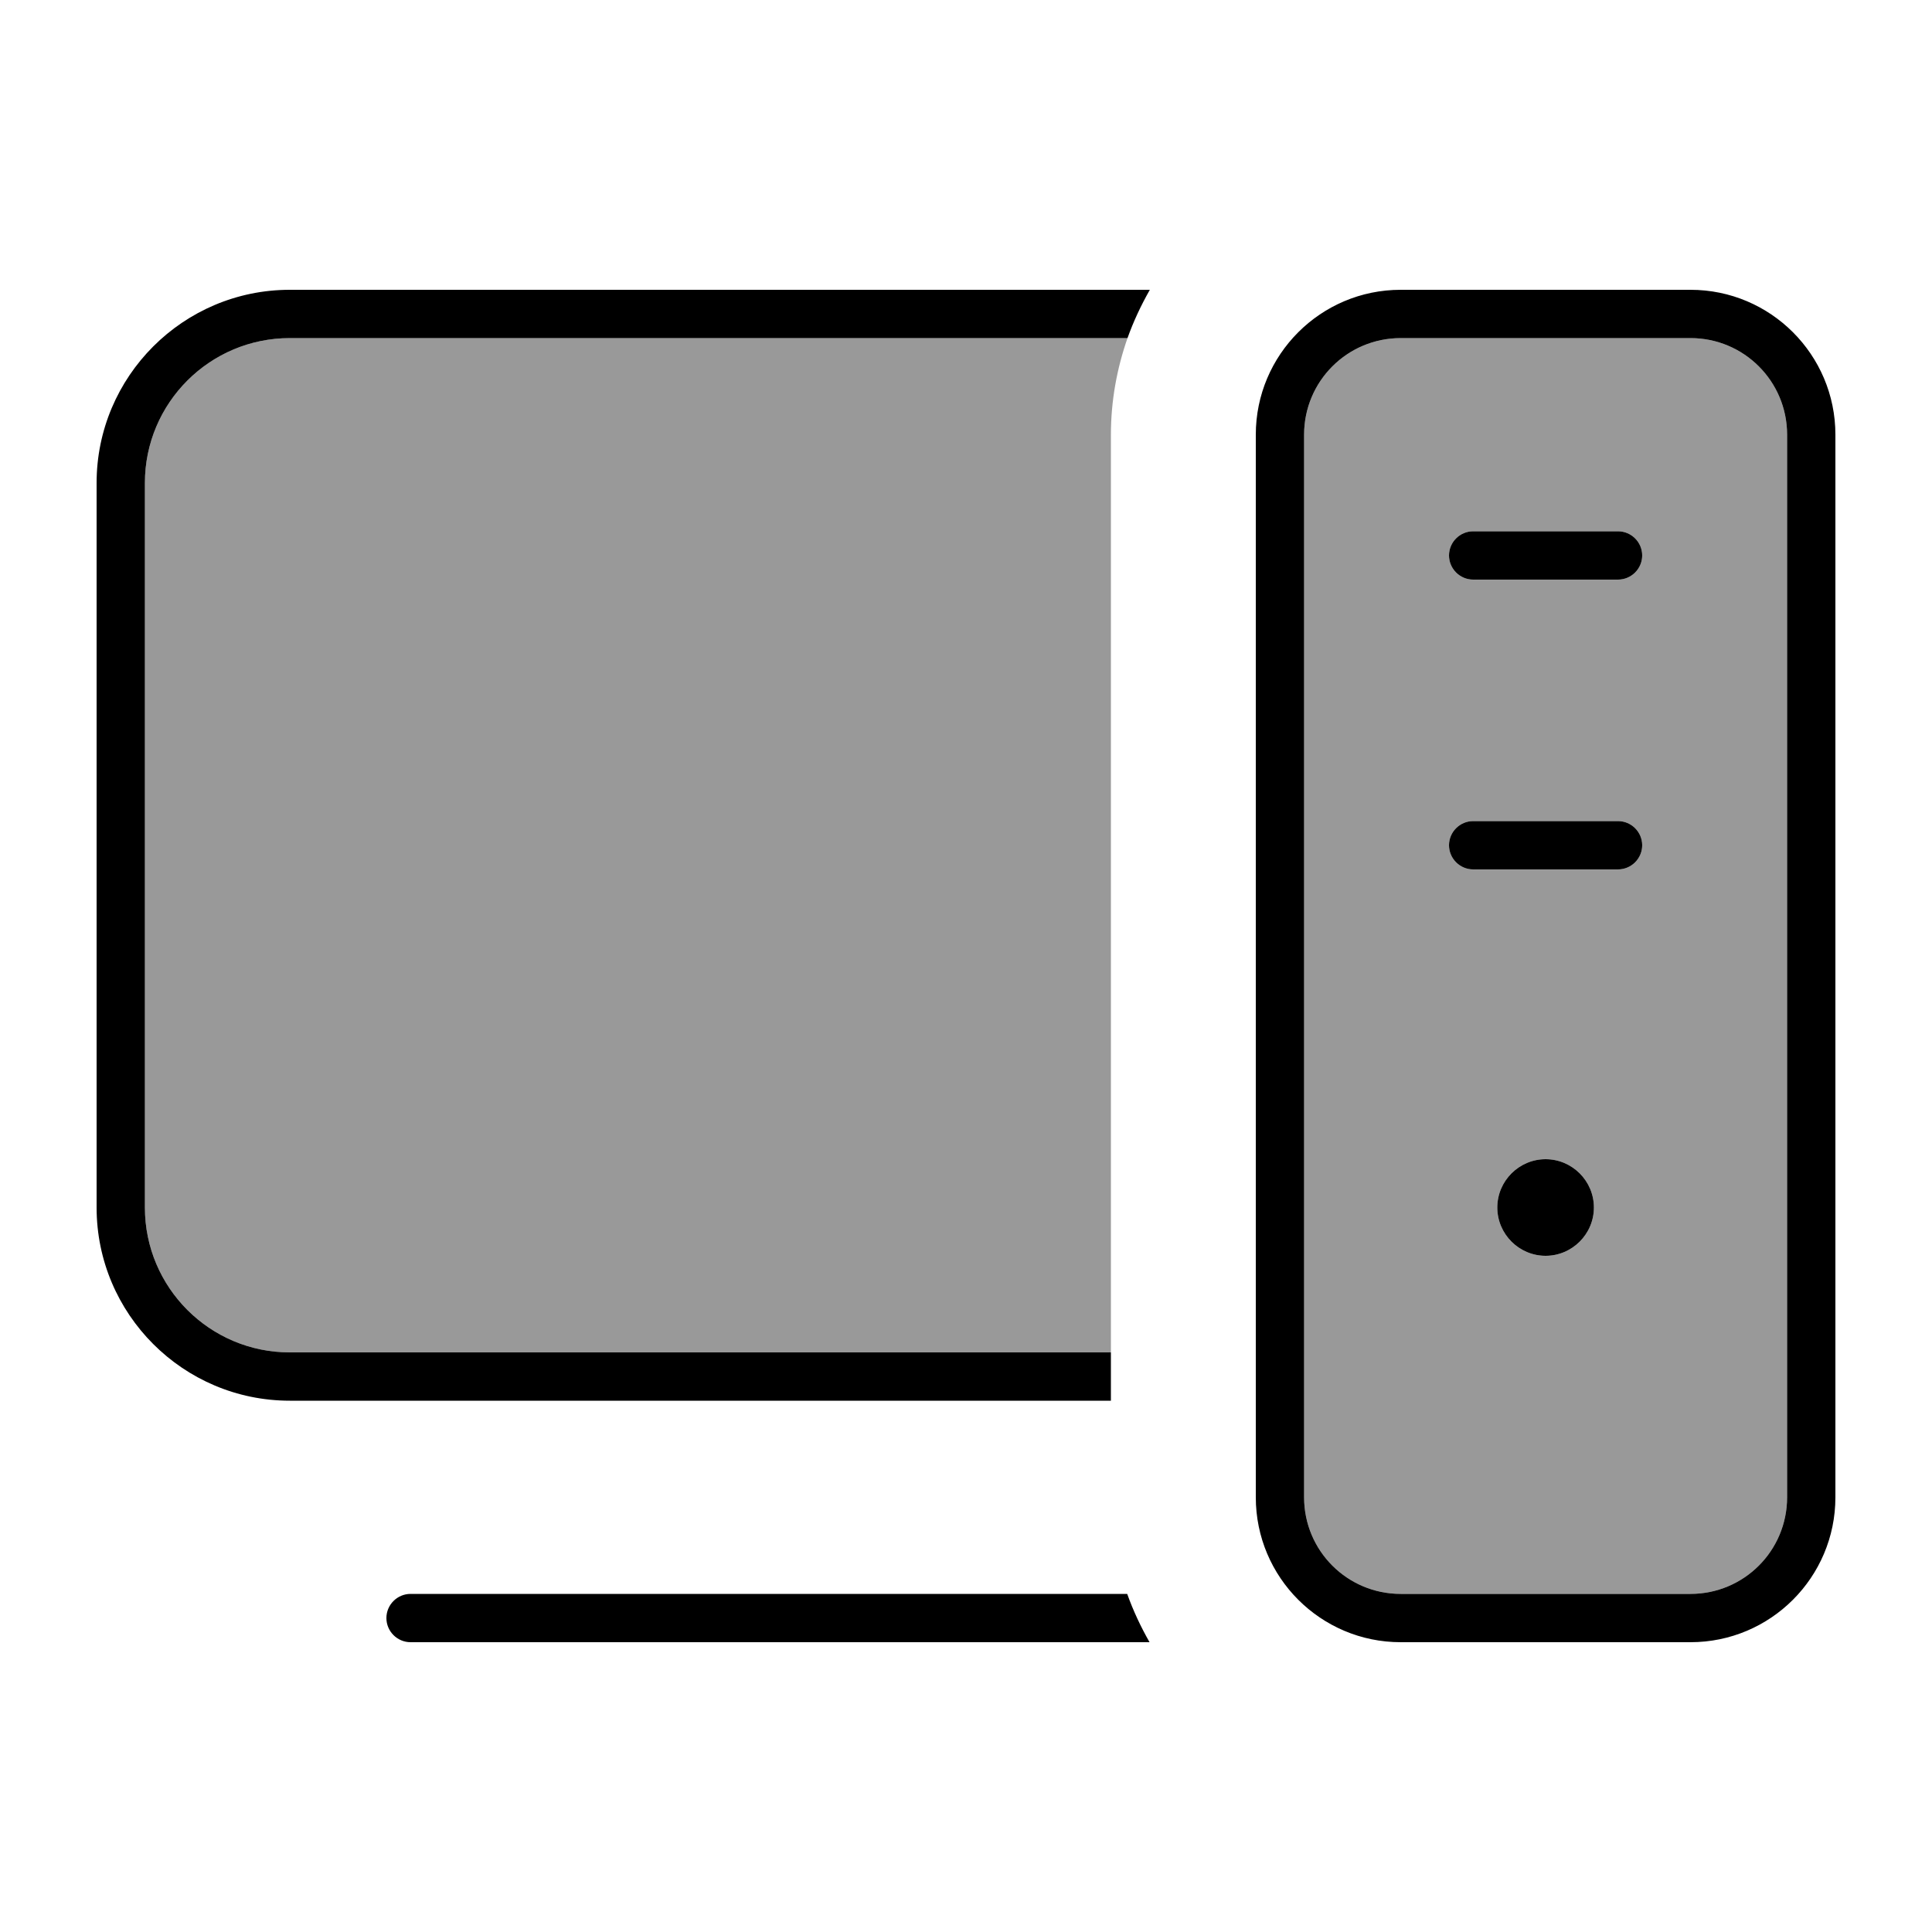 <svg xmlns="http://www.w3.org/2000/svg" viewBox="0 0 640 640"><!--!Font Awesome Pro 7.0.0 by @fontawesome - https://fontawesome.com License - https://fontawesome.com/license (Commercial License) Copyright 2025 Fonticons, Inc.--><path opacity=".4" d="M48 160C48 133.5 69.5 112 96 112L373.5 112C370 122 368 132.8 368 144L368 448L96 448C69.5 448 48 426.5 48 400L48 160zM432 144C432 126.3 446.3 112 464 112L560 112C577.7 112 592 126.3 592 144L592 496C592 513.7 577.7 528 560 528L464 528C446.3 528 432 513.7 432 496L432 144zM480 184C480 188.4 483.6 192 488 192L536 192C540.4 192 544 188.4 544 184C544 179.6 540.4 176 536 176L488 176C483.6 176 480 179.6 480 184zM480 280C480 284.4 483.6 288 488 288L536 288C540.4 288 544 284.4 544 280C544 275.6 540.4 272 536 272L488 272C483.6 272 480 275.6 480 280zM496 400C496 408.8 503.2 416 512 416C520.8 416 528 408.8 528 400C528 391.2 520.8 384 512 384C503.2 384 496 391.2 496 400z"/><path d="M368 448L96 448C69.5 448 48 426.5 48 400L48 160C48 133.5 69.5 112 96 112L373.5 112C375.5 106.4 378 101.1 380.9 96L96 96C60.7 96 32 124.7 32 160L32 400C32 435.3 60.7 464 96 464L368 464L368 448zM373.5 528L136 528C131.6 528 128 531.6 128 536C128 540.4 131.6 544 136 544L380.8 544C377.9 538.9 375.4 533.6 373.4 528zM464 112L560 112C577.7 112 592 126.3 592 144L592 496C592 513.7 577.7 528 560 528L464 528C446.3 528 432 513.7 432 496L432 144C432 126.3 446.3 112 464 112zM416 144L416 496C416 522.5 437.5 544 464 544L560 544C586.5 544 608 522.5 608 496L608 144C608 117.5 586.5 96 560 96L464 96C437.5 96 416 117.5 416 144zM480 184C480 188.4 483.6 192 488 192L536 192C540.4 192 544 188.4 544 184C544 179.6 540.4 176 536 176L488 176C483.6 176 480 179.6 480 184zM480 280C480 284.4 483.6 288 488 288L536 288C540.4 288 544 284.4 544 280C544 275.6 540.4 272 536 272L488 272C483.6 272 480 275.6 480 280zM512 416C520.8 416 528 408.8 528 400C528 391.2 520.8 384 512 384C503.2 384 496 391.2 496 400C496 408.8 503.2 416 512 416z"/></svg>